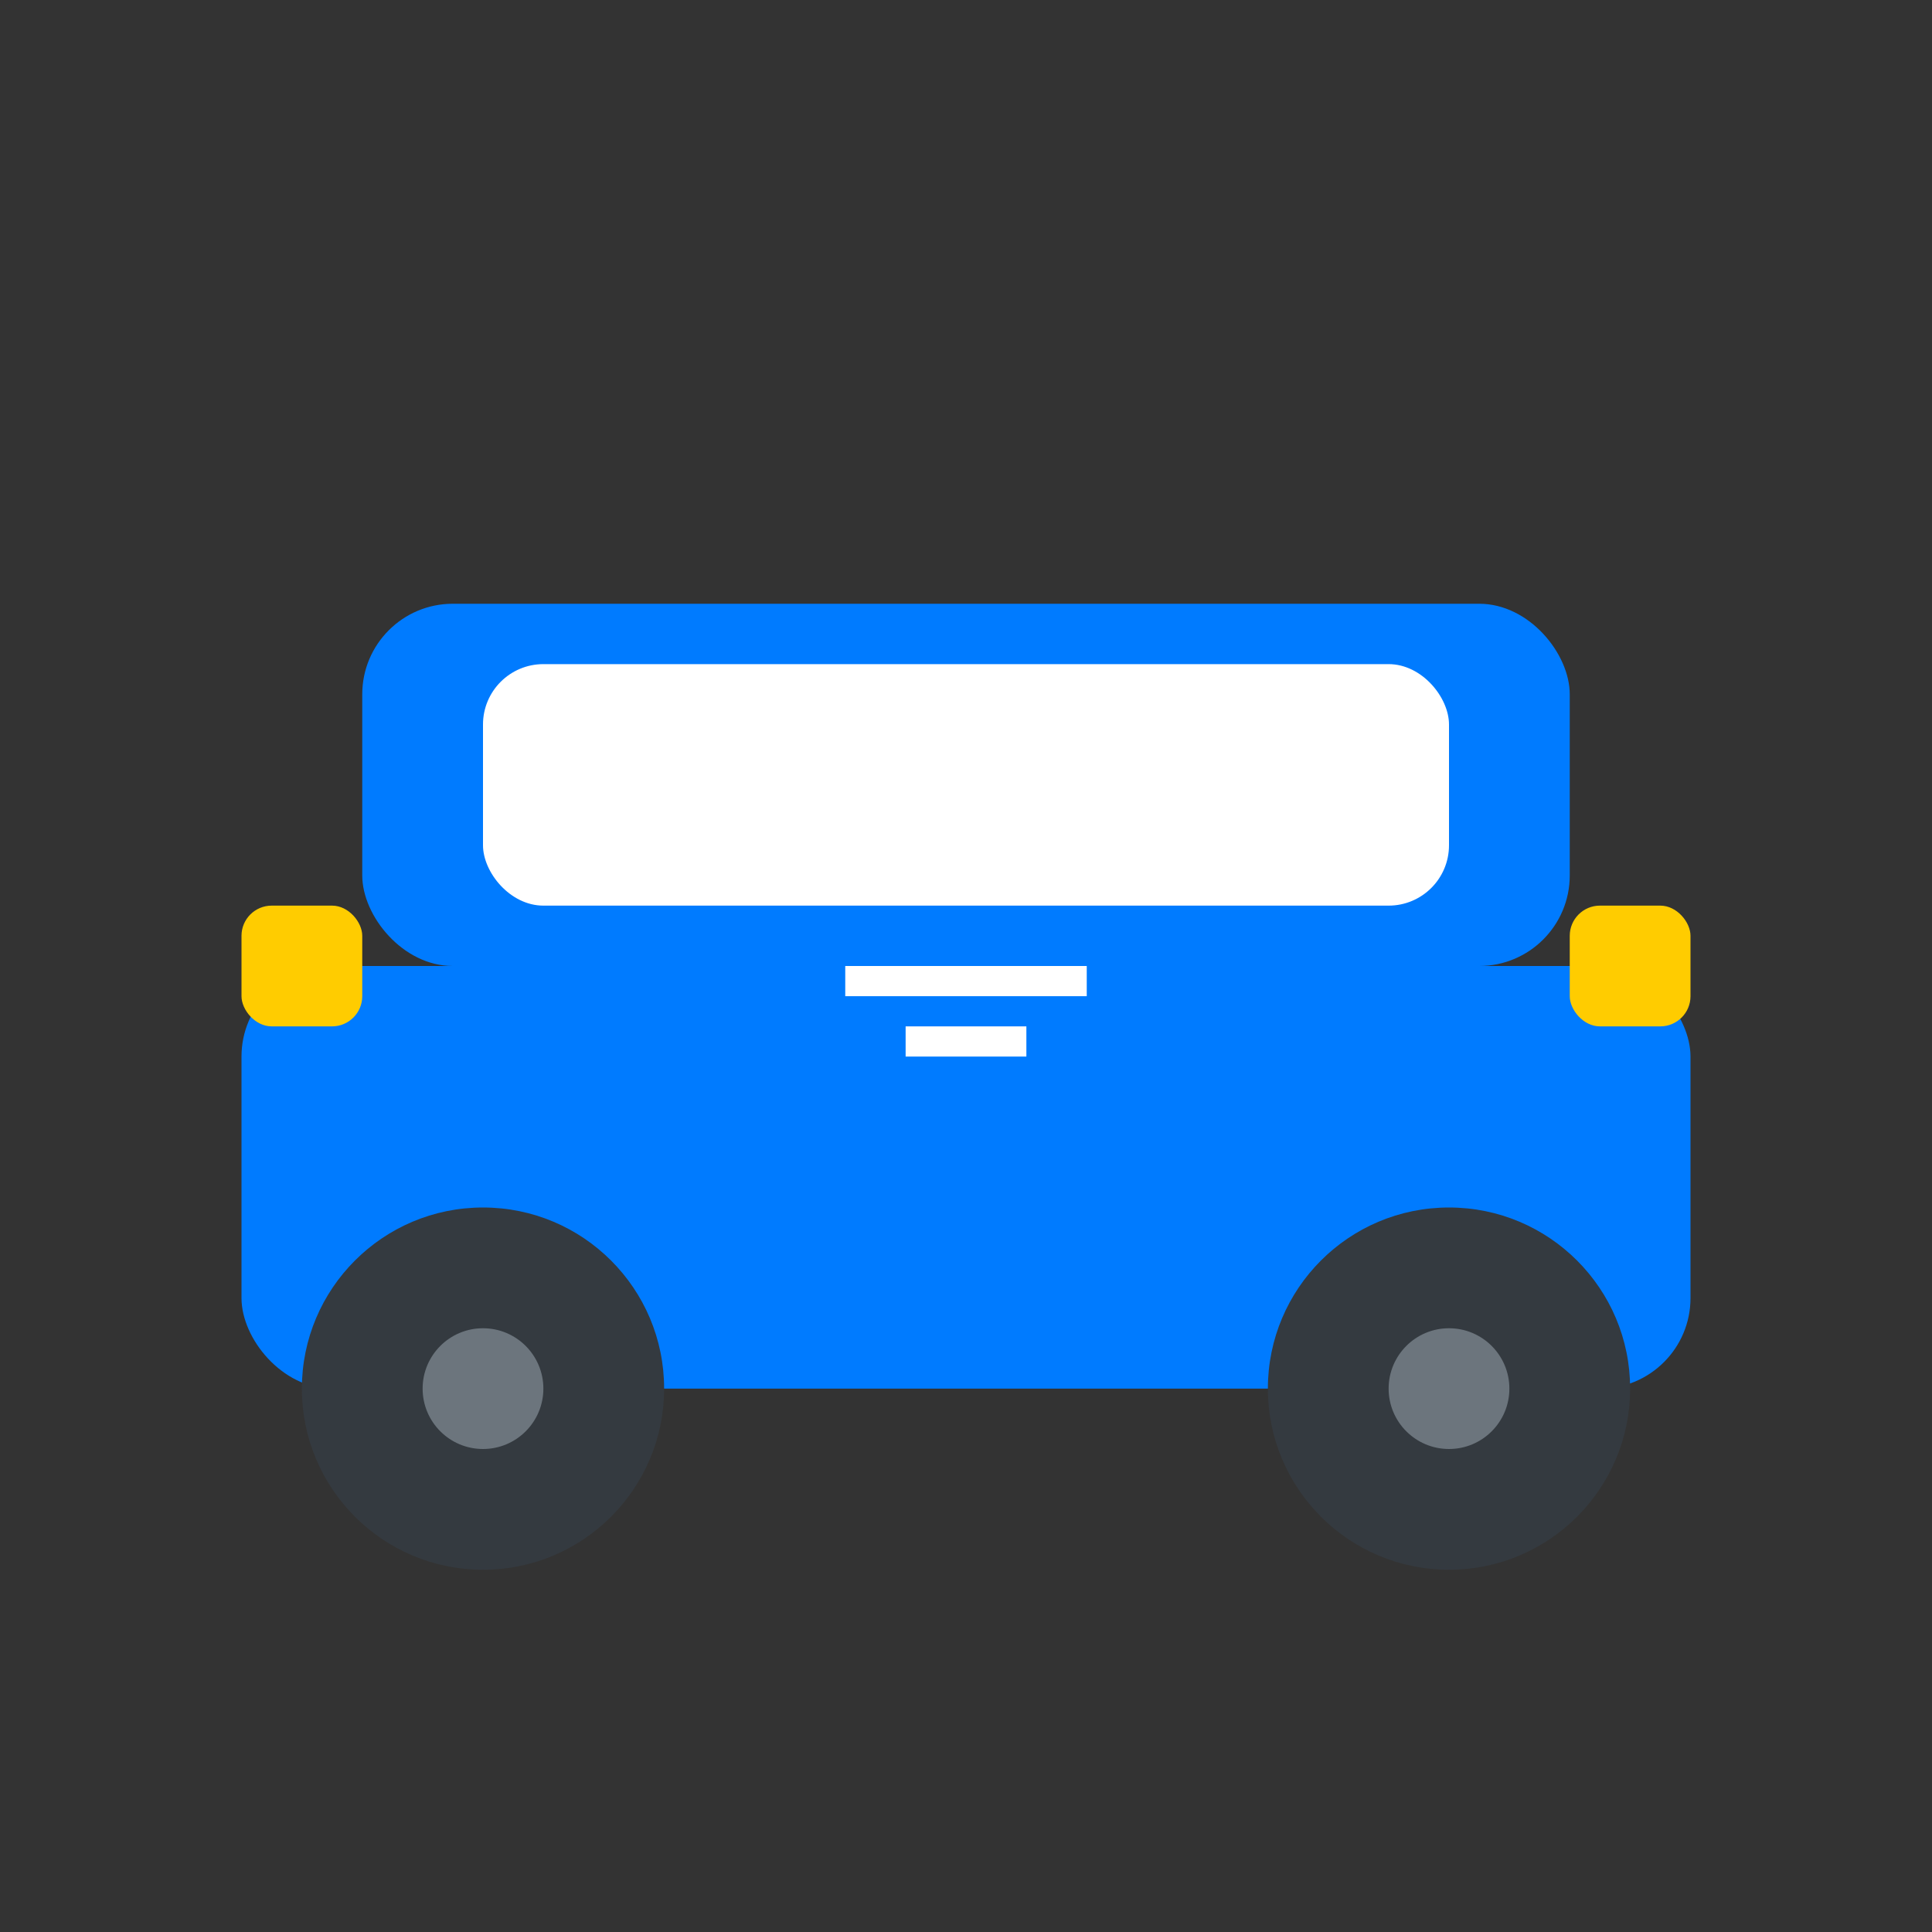 <svg width="64" height="64" viewBox="0 0 64 64" xmlns="http://www.w3.org/2000/svg">
  <rect x="0" y="0" width="64" height="64" fill="#333333" stroke="none"/>
  <!-- Car Icon -->
  <rect x="8" y="32" width="48" height="14" rx="3" ry="3" fill="#007bff"/>
  <rect x="12" y="20" width="40" height="12" rx="3" ry="3" fill="#007bff"/>
  
  <!-- Windows -->
  <rect x="16" y="22" width="32" height="8" rx="2" ry="2" fill="#ffffff"/>
  
  <!-- Wheels -->
  <circle cx="16" cy="46" r="6" fill="#343a40"/>
  <circle cx="48" cy="46" r="6" fill="#343a40"/>
  <circle cx="16" cy="46" r="2" fill="#6c757d"/>
  <circle cx="48" cy="46" r="2" fill="#6c757d"/>
  
  <!-- Headlights -->
  <rect x="8" y="30" width="4" height="4" rx="1" ry="1" fill="#ffcc00"/>
  <rect x="52" y="30" width="4" height="4" rx="1" ry="1" fill="#ffcc00"/>
  
  <!-- Details -->
  <rect x="28" y="32" width="8" height="1" fill="#ffffff"/>
  <rect x="30" y="34" width="4" height="1" fill="#ffffff"/>
</svg>

